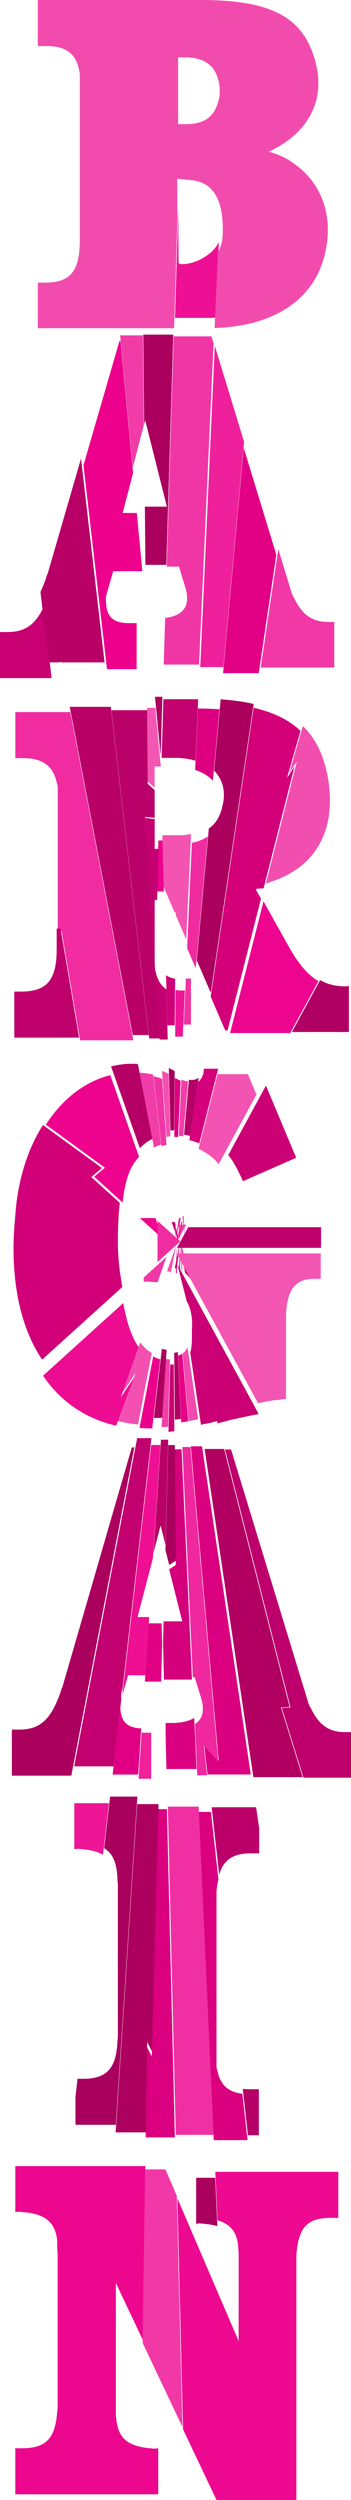 <svg xmlns="http://www.w3.org/2000/svg" width="46.695" height="332.234"><path fill="#ee1094" d="m28.668 42.219.453-10.04a4.79 4.79 0 0 1-1.707 1.844c-1.203.84-2.46 1.082-3.121 1.082-.36 0-.54-.062-.54-.18l-.034-7.179-.442 14.5h4.434c.328 0 .64-.02.957-.027"/><path fill="#f24bae" d="M38.816 21.54c-.902-.661-1.98-1.08-3.062-1.38.3-.12.539-.242.84-.422 3.722-1.98 5.761-5.097 5.761-8.64 0-1.32-.242-2.578-.722-3.957C39.895 2.219 35.933 0 26.637 0H5.035v6.121h1.2c2.581 0 3.84 1.078 4.261 3.059.059.3.121.539.121.84v21.84c0 4.14-1.203 5.699-4.62 5.699h-.962v6.058H23.16l.442-14.5-.028-5.36.188.02 1.676.16c1.824.172 3.226 1.16 3.847 3.442.258.941.383 2.098.348 3.52 0 .988-.223 1.89-.629 2.656l-.453 10.035c1.937-.063 3.703-.317 5.281-.746 5.227-1.43 8.445-4.762 9.422-9.246.238-1.02.36-2.04.36-3 0-3.778-1.68-7.02-4.798-9.059zm-9.601-8.821c-.48 2.64-1.8 3.781-4.5 3.781h-1.02V7.621h.84c2.7 0 4.2 1.078 4.621 3.54.117.538.059 1.077.059 1.558"/><path fill="#e20084" d="m34.422 89.46 2.34-15.737-4.34-14.211-2.746 29.949h4.746"/><path fill="#f138a6" d="M44.11 82.648h-.481c-2.16 0-3.477-1.02-4.5-3.18a2.314 2.314 0 0 1-.36-.777l-1.746-5.718-2.34 15.738h9.786v-6.063h-.36"/><path fill="#ec008c" d="M18.176 88.93v-6.121h-.961c-2.219 0-3.121-.84-3.121-3.122 0-.3 0-.539.12-.84l.84-2.937h3.883l-.734-7.742h-1.887l1.383-5.285-1.668-17.574h-.136l-4.79 16.523 3.13 27.098h3.94"/><path fill="#c80072" d="M.957 83.992H0v6.121h6.863L5.77 80.738c-1.157 2.39-2.532 3.254-4.813 3.254"/><path fill="#ef209b" d="M26.637 88.652h3.082L32.465 58.7l-3.89-12.738-1.938 42.691"/><path fill="#f036a5" d="m23.102 44.7-.926 30.597h1.633l.898 2.941c.121.418.18.84.18 1.258 0 1.54-.992 2.375-2.918 2.629l-.188 6.191h4.696l1.933-42.691-.281-.926h-5.027"/><path fill="#b80067" d="M10.781 60.93 6.332 76.266c-.121.18-.18.421-.238.664-.23.648-.465 1.218-.711 1.722l1.094 9.375H7.91l.172-.09.02.09h5.808L10.781 60.93"/><path fill="#ab005e" d="M23.05 44.469h-3.988l.11 11.96.148-.562 2.88 11.461h-2.927l.07 7.738h2.782l.926-30.597"/><path fill="#f13ba7" d="M19.012 44.566h-3.024l1.668 17.57 1.469-5.609-.113-11.96"/><path fill="#f02ca0" d="M9.355 94.629H2.04v6.117h1.023c2.637 0 3.958 1.082 4.438 3.059.062.3.18.543.18.84v19.12l.515-.011 2.461 14.492h7.082L9.355 94.63"/><path fill="#bf006c" d="M7.54 123.41v2.719c0 4.082-1.259 5.64-4.74 5.64h-.898v6.122h8.618l-2.465-14.493-.516.012"/><path fill="#d3007a" d="m33.738 94.055-5.707 38.39 1.934 4.493h.308l4.446-17.508-.676-1.211c0-.18.719-.121 1.02-.18.003 0 .007-.004.011-.004l4.113-16.191-1 1.515 1.79-6.23c-1.504-1.442-3.543-2.453-6.239-3.074"/><path fill="#f24eaf" d="m39.492 101.195-4.113 16.192c5.39-1.5 8.508-5.34 8.508-10.973 0-1.262-.117-2.582-.48-4.082-.571-2.418-1.567-4.36-3.126-5.852l-1.789 6.23 1-1.515"/><path fill="#d00078" d="M23.3 130.063a3.088 3.088 0 0 1-1.21-.465l.18 6.656h.976l.055-6.192"/><path fill="#b80067" d="m19.781 137.55-5.039-43.62H9.277l8.387 43.62h2.117"/><path fill="#ee1596" d="m23.36 131.559-.055 6.195h1.011l.278-6.121h-.403c-.3 0-.574-.031-.832-.074"/><path fill="#b10063" d="M46.418 137.14v-6.12c-.238.058-.477.058-.777.058-1.164-.05-2.145-.308-3.055-.836l-3.75 6.899h7.582"/><path fill="#f353b1" d="M23.355 110.992h-1.761l.183 6.88 1.457 3.382.145-.02-.004.352 1.402 3.258.637-14.012c-.363.07-.742.125-1.16.16h-.899"/><path fill="#f034a4" d="M25.406 136.156v-6.12h-.68l-.277 6.12h.957"/><path fill="#ed028d" d="m21.797 118.566-.184-6.878h-.539l-.207 6.78h.887l.043.098"/><path fill="#ac005f" d="M28.488 102.41c.84.867 1.301 1.977 1.301 3.242 0 .48-.059.899-.18 1.38-.289 1.417-.882 2.406-1.828 3.07l-1.605 17.511 1.863 4.325 5.707-38.387c-1.305-.301-2.762-.508-4.39-.621l-.868 9.48"/><path fill="#f02ba0" d="m24.895 126.016 1.14 2.652 1.606-17.516c-.57.403-1.266.684-2.114.852l-.632 14.012"/><path fill="#ae0061" d="M21.363 100.395h.008l.239-7.801h-.989l.742 7.8"/><path fill="#dc0080" d="m28.324 103.742.871-9.484a46.62 46.62 0 0 0-2.863-.11l-.371 8.172c.988.309 1.766.805 2.363 1.422"/><path fill="#f357b4" d="m21.395 101.863-.739-7.8H19.56l.09 9.78.917.84v-2.82h.828"/><path fill="#c40070" d="M22.137 131.488c-.766-.508-1.25-1.375-1.5-2.644 0-.242-.059-.48-.059-.781v-8.461h.317l.203-6.778h-.52v-3.988l-1.281-.137 1.937 29.446h1.078l-.175-6.657"/><path fill="#c3006f" d="M23.305 100.715c1.011 0 1.91.133 2.691.375l.371-8.168c-.144 0-.277-.008-.422-.008h-4.207l-.234 7.8h1.8"/><path fill="#ba0069" d="m19.293 108.555 1.281.132v-3.69l-.918-.84-.09-9.778h-4.75l5.036 43.617h1.379l-1.938-29.441"/><path fill="#ed058f" d="m38.613 137.285 3.75-6.894c-1.207-.696-2.289-1.871-3.484-3.786-.137-.222-2.602-4.636-3.824-6.828l-4.446 17.508h8.004"/><path fill="#b00062" d="m23.18 179.77.078 8.882c.27-.027.535-.047.804-.09l-.402-8.886a2.902 2.902 0 0 1-.48.093"/><path fill="#b60066" d="M19.676 151.684c.191-.125.39-.223.586-.325l-1.91-9.953c-.282-.015-.559-.043-.832-.043-.918 0-1.84.125-2.747.356l3.829 10.863a7.482 7.482 0 0 1 1.074-.898"/><path fill="#e80089" d="m23.703 180.137.402 8.89c.02 0 .036 0 .051-.004.29-.039.59-.101.89-.16l-.796-8.984c-.16.11-.34.199-.547.258"/><path fill="#f24aae" d="m24.297 179.867.793 8.985c.43-.082.851-.16 1.277-.254l-1.43-9.61a1.747 1.747 0 0 1-.64.88"/><path fill="#d3007a" d="m25.238 169.883-1.25-4.918.621 4.176a3 3 0 0 1 .63.742"/><path fill="#e9008a" d="m23.535 169.234-.031-3.78-.102 3.714c.047.02.09.043.133.066"/><path fill="#ed038e" d="m23.95 168.625.097-3.719-.238 3.645c.05.02.09.05.14.074"/><path fill="#f358b4" d="m24.258 168.727-.176-3.856.031 3.785c.047.024.098.047.145.07"/><path fill="#ed038e" d="m12.523 156.375 3.79 3.426c.351-3.215 1.062-4.895 2.19-6.063l-3.831-10.863c-3.215.809-6.29 3.02-8.57 6.582l7.855 5.73-1.434 1.188"/><path fill="#cb0075" d="m22.645 181.336-.239 8.945c.262-.02.528-.058.79-.086l-.079-8.882c-.09.011-.172.023-.265.027-.067 0-.137-.004-.207-.004"/><path fill="#cc0075" d="m31.664 155.59.422.84.238.543 7.078-3.121-4.02-9.586-5.019 9.238c.465.562.89 1.238 1.301 2.086"/><path fill="#d5007c" d="m26.348 143.766-1.153 7.742c.442.11.88.25 1.309.445l2.52-9.93H27.12c0 .778-.3 1.399-.773 1.743"/><path fill="#a9005d" d="m23.234 142.34-.34-.192c-.14-.078-.292-.132-.437-.207l.223 8.297c.16-.02.32-.035.484-.035l.07-7.863"/><path fill="#f13da8" d="M20.36 142.8a11.598 11.598 0 0 0-1.79-.25l1.91 9.95c.313-.156.63-.297.957-.402L20.36 142.8"/><path fill="#f030a2" d="m23.379 164.621.7-2.746h-.29zm0 0"/><path fill="#d10079" d="M15.836 168.063c-.18-1.739-.18-3.477-.117-5.098a41.83 41.83 0 0 1 .215-3.121l-3.79-3.426 1.43-1.188-7.855-5.73c-1.758 2.746-3.043 6.285-3.559 10.586-.18 2.039-.363 3.957-.363 5.758 0 6.246 1.371 11.21 3.808 14.84l10.668-9.657a47.955 47.955 0 0 1-.437-2.964"/><path fill="#ed0c92" d="m16.074 185.7 2.363-6.7c-.843-1.176-1.523-3.004-2.039-5.836L5.73 182.816c2.34 3.48 5.672 5.704 9.727 6.649l2.383-6.434-1.766 2.668"/><path fill="#f251b1" d="m18.652 178.387-2.363 6.699 1.77-2.668-2.387 6.434c.867.203 1.762.363 2.691.445l1.828-9.5c-.562-.313-1.074-.766-1.539-1.41"/><path fill="#ad005f" d="m21.578 188.41.594-9.027a4.922 4.922 0 0 1-.64-.145l-1.063 9.188c.09 0 .172.011.261.011.278 0 .563-.019.848-.027"/><path fill="#eb008b" d="M21.312 180.64c-.105-.03-.21-.058-.32-.097-.21-.082-.41-.18-.61-.29l-1.823 9.5c.55.052 1.117.071 1.691.075l1.062-9.187"/><path fill="#f13fa8" d="M22.605 180.652a5.09 5.09 0 0 1-.515-.047l-.594 9.028c.293-.008.578-.012.871-.031l.238-8.95"/><path fill="#c3006f" d="m23.52 168.602.414-3.582-.676 3.515c.086.024.18.04.262.067"/><path fill="#f13ea8" d="M23.79 150.953c.194.012.386.02.585.047l.648-7.293a2.716 2.716 0 0 1-.894-.242l-.34 7.488"/><path fill="#b50065" d="m25.277 150.957 1.153-7.742c-.258.191-.567.3-.907.3-.14 0-.27-.007-.394-.019l-.645 7.293c.262.035.528.098.793.168"/><path fill="#ef289f" d="m24.281 161.61.32 2.745-.183-2.746zm0 0"/><path fill="#f035a4" d="M21.57 143.371a9.392 9.392 0 0 0-1.156-.355l1.074 9.297c.215-.07.438-.118.657-.165l-.575-8.777"/><path fill="#dd0081" d="m23.457 143.348-.203-.114-.066 7.864c.05 0 .097-.012.148-.012.113 0 .234.023.352.027l.34-7.488c-.032-.012-.063-.023-.09-.04l-.48-.237"/><path fill="#f351b1" d="m22.66 151.004-.223-8.293a7.472 7.472 0 0 0-.882-.402l.578 8.777c.172-.035.347-.063.527-.082"/><path fill="#be006b" d="M42.71 165.828v-2.746H25.036l-1.492 2.746h19.168"/><path fill="#ca0074" d="M24.844 172.934c.422.695.664 1.648.738 2.894l1.39 5.477.36 1.476 1.617 6.364 1.817-.473 1.68-.363 1.14-.239c.281-.054.555-.105.832-.16l-10.824-19.894 1.25 4.918"/><path fill="#ca0074" d="m26.895 181.008-1.391-5.477c.008.106.023.192.027.301.059.3 0 .543 0 .84v1.621l-.062.66a2.9 2.9 0 0 1-.164.774l1.43 9.613c.199-.043.402-.09.593-.125l.602-.121.945-.246-1.617-6.364-.364-1.476"/><path fill="#f143aa" d="m23.285 165.477 1.492-2.743h-.797zm0 0"/><path fill="#f353b2" d="m28.937 142.746-2.523 9.926c.36.164.707.351 1.04.574.616.395 1.151.86 1.64 1.45l5.02-9.235-1.137-2.715h-4.04"/><path fill="#f355b3" d="M34.324 186.465c.664-.13 1.324-.254 2.047-.383l.777-.059.903-.12v-11.099c.117-3.48 1.258-4.864 3.777-4.864h.84v-3.375H23.5l10.824 19.899"/><path fill="#ef1c99" d="m24.098 162.355-.246 2.747.41-2.747zm0 0"/><path fill="#c0006d" d="m22.836 162.402.969 2.746-.528-2.746zm0 0"/><path fill="#ed068f" d="M18.613 161.871v.008l3.032 2.738-.97-2.746h-2.062"/><path fill="#f02ca0" d="m20.953 167.715 3.031-2.742-3.03-2.743zm0 0"/><path fill="#d4007b" d="m23.781 162.246.18 2.746-.074-2.746zm0 0"/><path fill="#f251b1" d="m22.746 169.047.676-3.516-1.195 3.39c.187.032.351.079.52.126"/><path fill="#f137a5" d="m19.117 170.348.418-.059.543.059c.309.008.598.035.871.078l1.196-3.395-3.028 2.742v.575"/><path fill="#f354b2" d="m23.277 162.86.075 2.742.023-2.743zm0 0"/><path fill="#ee0f93" d="m19.328 222.629.512-7.738h-1.543l2.058-7.864.985-15h-1.23l-3.852 33.32.777-2.718h2.293"/><path fill="#da007f" d="m25.387 192.2 3.703 41.784-1.918-2.082.437 3.914h5.754L26.875 192.2h-1.488"/><path fill="#be006c" d="M45.855 230.18c-2.156 0-3.476-1.02-4.496-3.18a2.27 2.27 0 0 1-.363-.781L30.738 192.62h-.812l8.719 34.281-1.157.067 2.883 9.27h6.324v-6.06h-.84"/><path fill="#ac005f" d="m17.535 192.348-9.238 31.859c-.121.18-.18.422-.238.66-1.32 3.719-2.762 4.98-5.524 4.98h-.957v6.122h7.91l8.383-43.621h-.336"/><path fill="#ef219b" d="M20.117 230.262h-.957c-.117 0-.21-.012-.32-.016l-.403 6.137h1.68v-6.121"/><path fill="#b10062" d="m38.535 226.832-8.719-34.281H27.22l6.488 43.617h6.555l-2.883-9.27 1.156-.066"/><path fill="#b80067" d="m22.008 205.266.37-13.942h-.964l-.988 14.996.941-3.597.64 2.543"/><path fill="#c3006f" d="M16.113 225.488c0-.297 0-.539.121-.84l.063-.218 3.848-33.317h-1.899L9.863 234.73h5.242l1.028-8.882c-.008-.121-.02-.227-.02-.36"/><path fill="#e10084" d="M21.5 215.727h-1.715l-.512 7.742h2.164l.133-4.973-.07-2.77m-2.71 13.962c-1.86-.079-2.692-.856-2.782-2.747l-1.028 8.883h3.407l.402-6.137"/><path fill="#d5007c" d="m23.383 207.977-.88.566 1.74 6.918h-2.481l-.07 2.77.12 4.972h3.731l-1.387-30.601h-.906l.133 15.375"/><path fill="#a9005d" d="m22.008 205.977.5 1.996.883-.559-.133-15.379h-.88l-.37 13.942"/><path fill="#da007f" d="M23.172 228.969h-1.137v1.761l.106 4.356h4.004l-.31-6.793c-.483.309-1.128.516-1.94.613-.243 0-.48.063-.723.063"/><path fill="#ef289f" d="M25.652 222.895h.258l.899 2.94c.12.419.18.84.18 1.259 0 .918-.364 1.582-1.055 2.023l.308 6.797h1.309L27.117 232l1.918 2.082-3.703-41.785h-1.07l1.39 30.598"/><path fill="#ee1496" d="M9.887 239.625v6.121l.48-.062.66.062c1.118.11 1.996.332 2.672.738l.793-6.859H9.887"/><path fill="#b70067" d="M34.437 283.758v-6.121h-1.261c-.313 0-.606-.016-.88-.047l.688 6.168h1.453"/><path fill="#f030a2" d="M23.387 283.7h5.015l-1.98-43.618h-4.098l1.063 43.617"/><path fill="#da007f" d="m20.187 273.277-.628-1.25-.184 12.012h3.887l-1.059-43.621h-1.14l-.876 32.86"/><path fill="#a9005d" d="m15.406 282.367 2.864-43.617h-3.622l-.793 6.86c1.141.687 1.688 1.91 1.766 4.058 0 .3.059.602.059.84v20.097c0 .243-.059.543-.059.782-.18 3.48-1.441 4.86-4.5 4.86h-.805l-.277 2.394v3.726h5.367"/><path fill="#da007f" d="m26.453 240.785 1.98 43.617h4.497l-.688-6.168c-1.937-.222-2.953-1.23-3.32-3.07-.121-.3-.121-.539-.121-.84v-23.039l.062-.48a7.02 7.02 0 0 1 .2-1.032l-1.004-8.988h-1.606"/><path fill="#ad005f" d="m19.586 271.36.629 1.25.875-32.86h-2.844l-2.863 43.621h4.023l.18-12.012"/><path fill="#bb006a" d="M29.16 249.156c.504-1.894 1.766-2.867 4.18-2.867h1.14v-3.363l-.41-2.758h-5.914l1.004 8.988"/><path fill="#ab005e" d="m26.094 295.523.418-.058.66.058c.66.059 1.238.164 1.75.313l-.293-6.43h-2.535v6.117"/><path fill="#ed0990" d="M33.496 288.617h-4.851l.292 6.43c1.715.508 2.614 1.586 2.75 3.531l.063.777v11.758l-2.332-5.426-5.816-13.546.75 30.695 4.457 9.398h10.62v-32.519c.239-3.598 1.38-4.98 4.5-4.98h1.079v-6.118H33.496"/><path fill="#f138a6" d="M22.008 288.293h-2.676l-.352 23.07 5.286 11.149-.746-30.696-1.512-3.523"/><path fill="#ed078f" d="m20.574 325.41-.66-.062c-.418-.04-.793-.098-1.144-.172-1.829-.375-2.825-1.238-3.176-2.946-.059-.242-.121-.539-.121-.78l-.059-.36v-17.7l3.57 7.532.352-23.07h-17.3v6.12l.417-.062.66.063c2.88.238 4.262 1.316 4.5 3.836v.902l.059.898v20.102c0 .238 0 .48-.059.719-.238 3.539-1.441 4.918-4.62 4.918h-.958v6.12h19.016v-6.12l-.477.062"/></svg>
